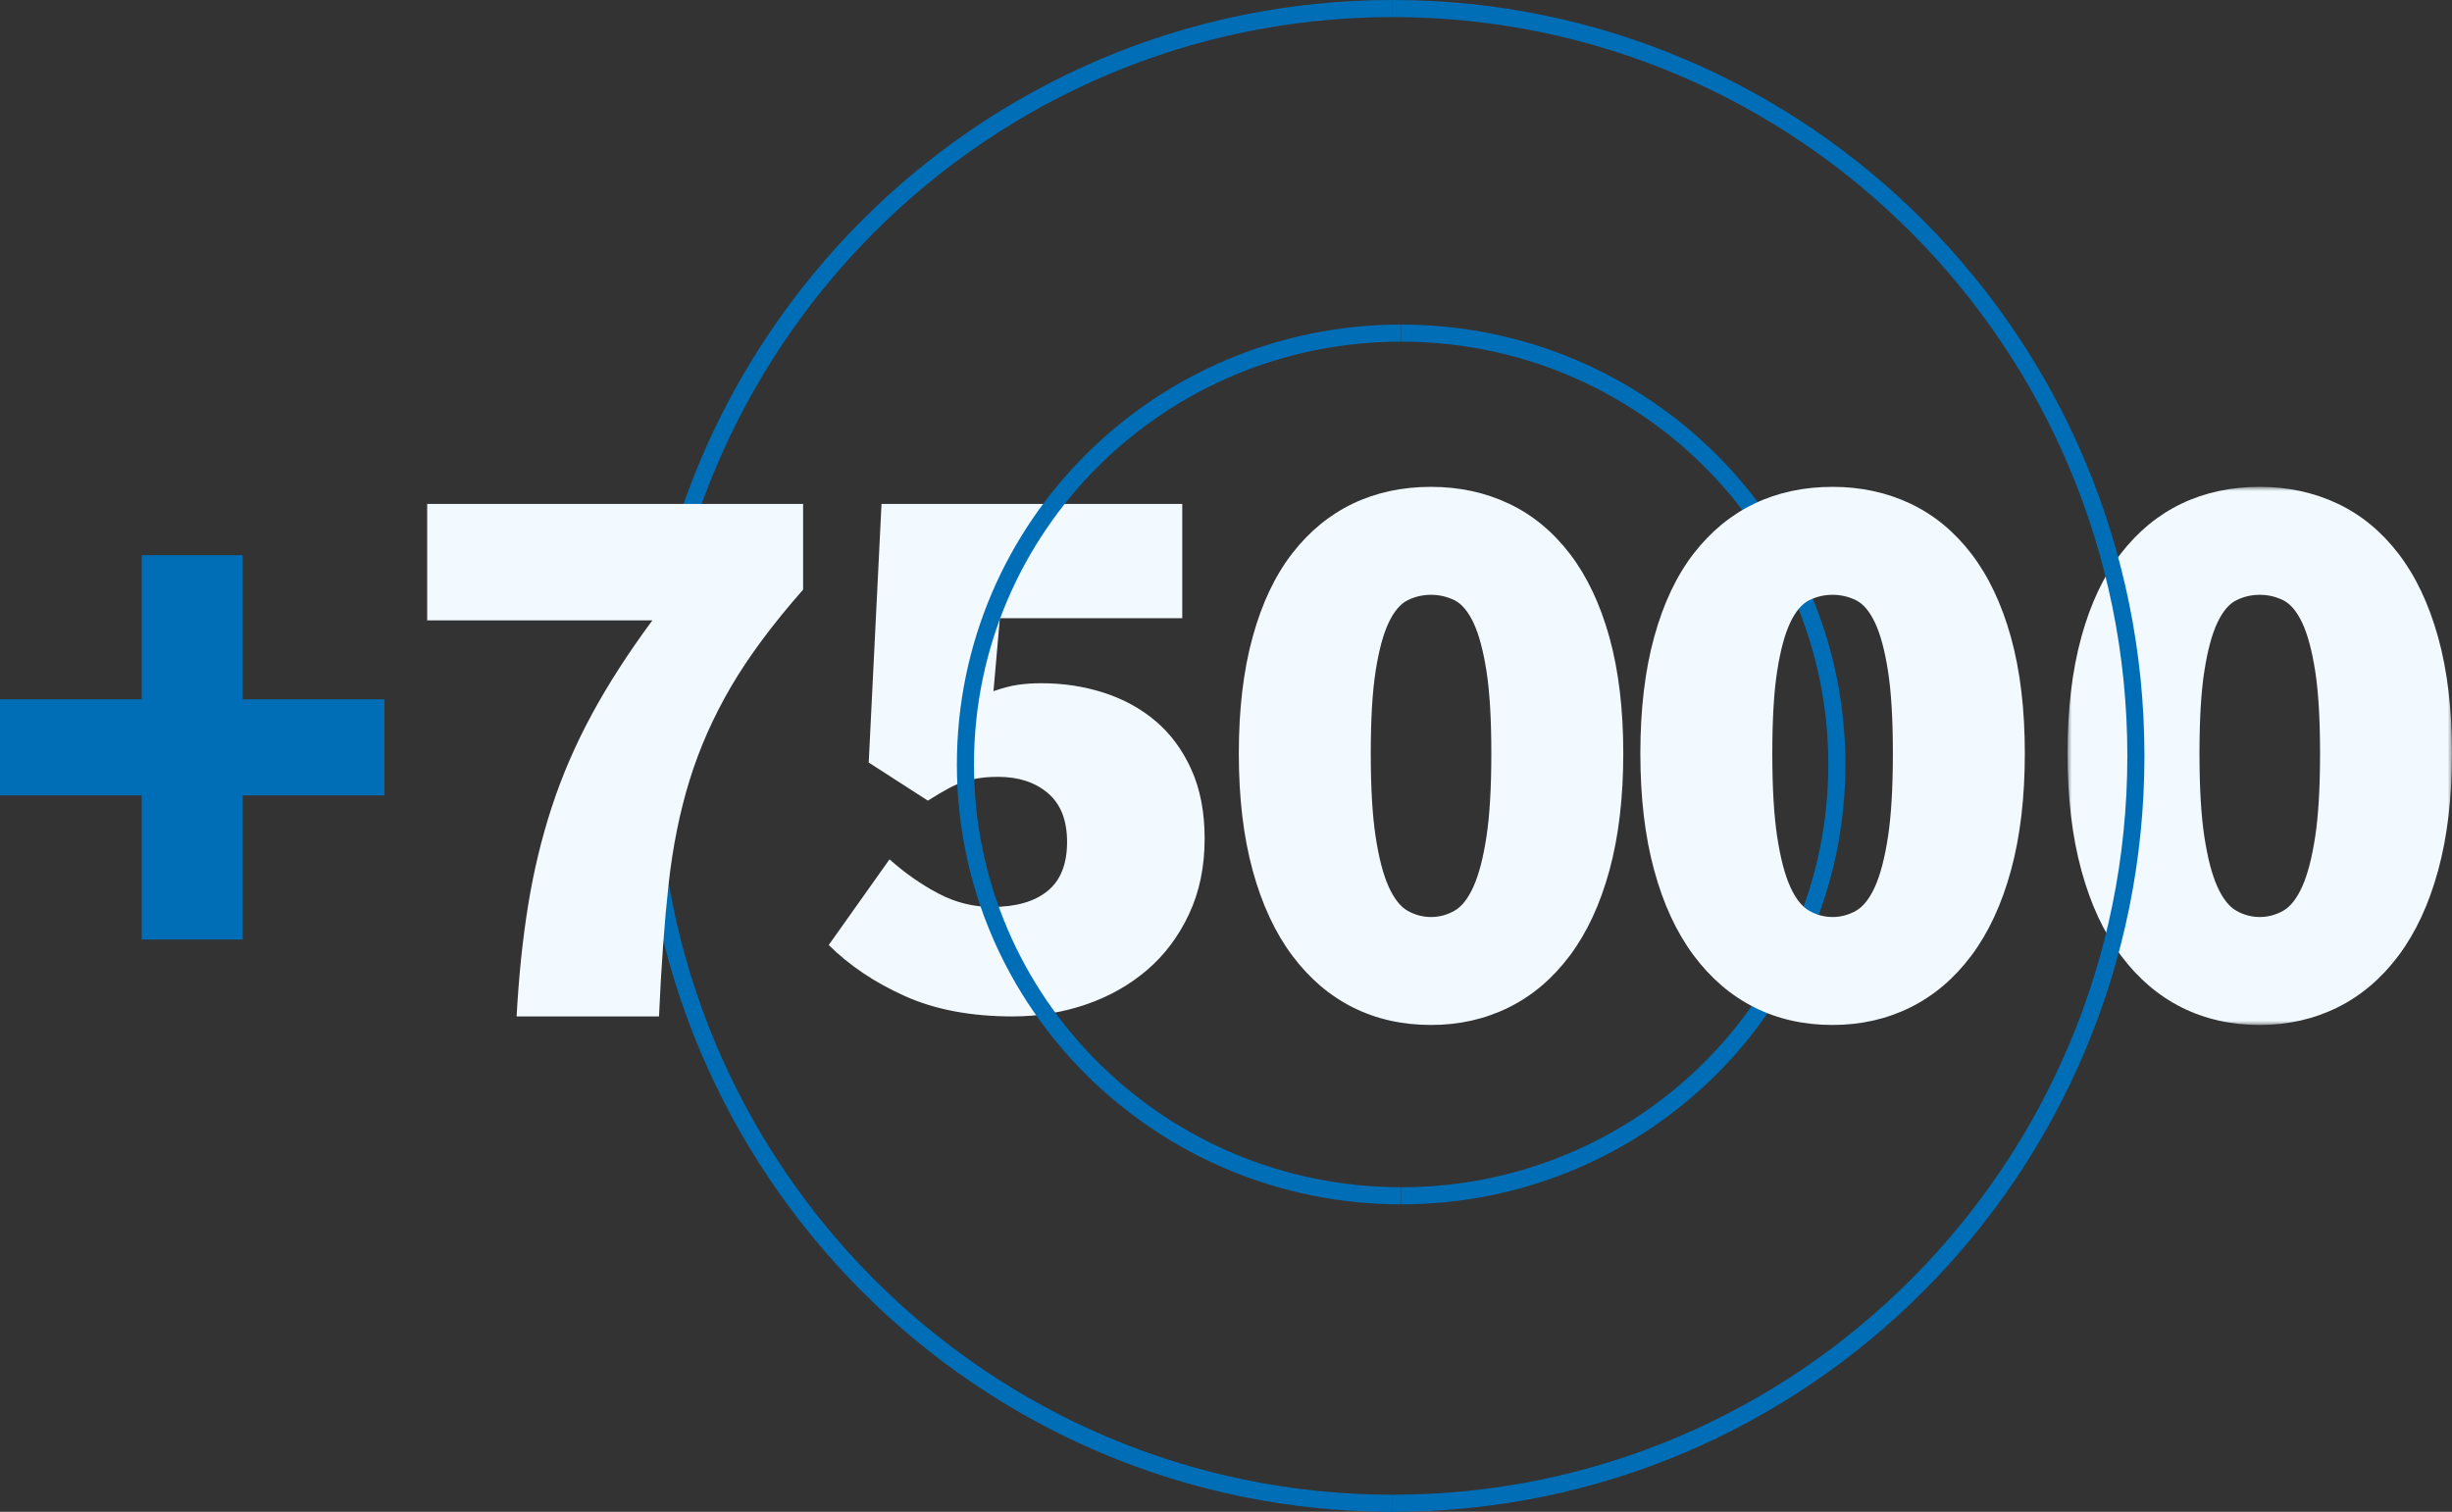<svg xmlns="http://www.w3.org/2000/svg" xmlns:xlink="http://www.w3.org/1999/xlink" width="287px" height="177px" viewBox="0 0 287 177"><rect x="0" y="0" width="287" height="177" fill="#333333" stroke="none"/><title>Group 22</title><defs><polygon id="path-1" points="0 1.71410162e-14 45 1.71410162e-14 45 63 0 63"></polygon></defs><g id="Old-UI" stroke="none" stroke-width="1" fill="none" fill-rule="evenodd"><g id="Home" transform="translate(-797, -1241)"><g id="Group-22" transform="translate(797, 1242)"><path d="M164,38 C192.166,38 215,60.61 215,88.5 C215,116.39 192.166,139 164,139" id="Stroke-1" stroke="#006EB7" stroke-width="2"></path><path d="M163,175 C114.951,175 76,135.825 76,87.5 C76,39.175 114.951,0 163,0" id="Stroke-3" stroke="#006EB7" stroke-width="2"></path><polygon id="Fill-5" fill="#006EB7" points="16.589 109 16.589 92.125 0 92.125 0 80.875 16.589 80.875 16.589 64 28.411 64 28.411 80.875 45 80.875 45 92.125 28.411 92.125 28.411 109"></polygon><path d="M60.467,118 C60.725,113.269 61.178,108.915 61.824,104.94 C62.469,100.965 63.389,97.149 64.585,93.489 C65.781,89.831 67.332,86.234 69.238,82.7 C71.143,79.167 73.518,75.477 76.361,71.627 L50,71.627 L50,58 L94,58 L94,68.032 C90.446,72.07 87.636,75.856 85.568,79.388 C83.5,82.922 81.885,86.566 80.723,90.318 C79.559,94.073 78.736,98.159 78.251,102.574 C77.767,106.991 77.394,112.132 77.136,118 L60.467,118 Z" id="Fill-7" fill="#F2FAFF"></path><path d="M118.532,118 C113.664,118 109.466,117.21 105.941,115.631 C102.414,114.053 99.435,112.056 97,109.641 L104.115,99.61 C105.924,101.221 107.828,102.552 109.826,103.604 C111.822,104.657 113.913,105.183 116.098,105.183 C118.907,105.183 121.074,104.564 122.604,103.325 C124.133,102.087 124.898,100.167 124.898,97.567 C124.898,95.028 124.149,93.124 122.651,91.855 C121.153,90.586 119.219,89.951 116.847,89.951 C116.035,89.951 115.317,89.997 114.694,90.09 C114.07,90.183 113.461,90.322 112.868,90.508 C112.274,90.694 111.635,90.973 110.95,91.344 C110.262,91.715 109.482,92.18 108.608,92.737 L101.681,88.278 L103.179,58 L138.379,58 L138.379,71.375 L117.034,71.375 L116.285,79.919 C117.346,79.548 118.298,79.302 119.141,79.177 C119.983,79.053 120.903,78.991 121.903,78.991 C124.461,78.991 126.894,79.362 129.205,80.106 C131.512,80.848 133.541,81.963 135.289,83.449 C137.036,84.935 138.426,86.825 139.456,89.115 C140.485,91.406 141,94.099 141,97.195 C141,100.478 140.392,103.418 139.174,106.019 C137.958,108.619 136.319,110.802 134.26,112.567 C132.2,114.331 129.812,115.678 127.098,116.606 C124.383,117.535 121.528,118 118.532,118" id="Fill-9" fill="#F2FAFF"></path><path d="M167.5,106.362 C168.453,106.362 169.359,106.123 170.217,105.644 C171.075,105.165 171.821,104.224 172.458,102.819 C173.092,101.416 173.602,99.468 173.983,96.979 C174.364,94.489 174.556,91.234 174.556,87.213 C174.556,83.192 174.364,79.969 173.983,77.543 C173.602,75.118 173.092,73.234 172.458,71.894 C171.821,70.553 171.075,69.677 170.217,69.261 C169.359,68.847 168.453,68.638 167.5,68.638 C166.547,68.638 165.64,68.847 164.783,69.261 C163.925,69.677 163.177,70.553 162.542,71.894 C161.906,73.234 161.398,75.118 161.017,77.543 C160.636,79.969 160.444,83.192 160.444,87.213 C160.444,91.234 160.636,94.489 161.017,96.979 C161.398,99.468 161.906,101.416 162.542,102.819 C163.177,104.224 163.925,105.165 164.783,105.644 C165.64,106.123 166.547,106.362 167.5,106.362 M167.5,119 C164.13,119 161.08,118.313 158.347,116.942 C155.614,115.57 153.247,113.543 151.244,110.862 C149.242,108.181 147.7,104.863 146.621,100.904 C145.539,96.948 145,92.383 145,87.213 C145,82.043 145.539,77.495 146.621,73.569 C147.7,69.644 149.242,66.389 151.244,63.803 C153.247,61.218 155.614,59.272 158.347,57.963 C161.08,56.656 164.13,56 167.5,56 C170.804,56 173.84,56.656 176.605,57.963 C179.37,59.272 181.753,61.235 183.756,63.852 C185.758,66.469 187.298,69.725 188.379,73.617 C189.459,77.511 190,82.043 190,87.213 C190,92.383 189.459,96.948 188.379,100.904 C187.298,104.863 185.758,108.181 183.756,110.862 C181.753,113.543 179.37,115.57 176.605,116.942 C173.84,118.313 170.804,119 167.5,119" id="Fill-11" fill="#F2FAFF"></path><path d="M214.5,106.362 C215.453,106.362 216.359,106.123 217.217,105.644 C218.075,105.165 218.821,104.224 219.458,102.819 C220.092,101.416 220.602,99.468 220.983,96.979 C221.364,94.489 221.556,91.234 221.556,87.213 C221.556,83.192 221.364,79.969 220.983,77.543 C220.602,75.118 220.092,73.234 219.458,71.894 C218.821,70.553 218.075,69.677 217.217,69.261 C216.359,68.847 215.453,68.638 214.5,68.638 C213.547,68.638 212.64,68.847 211.783,69.261 C210.925,69.677 210.177,70.553 209.542,71.894 C208.906,73.234 208.398,75.118 208.017,77.543 C207.636,79.969 207.444,83.192 207.444,87.213 C207.444,91.234 207.636,94.489 208.017,96.979 C208.398,99.468 208.906,101.416 209.542,102.819 C210.177,104.224 210.925,105.165 211.783,105.644 C212.64,106.123 213.547,106.362 214.5,106.362 M214.5,119 C211.13,119 208.08,118.313 205.347,116.942 C202.614,115.57 200.247,113.543 198.244,110.862 C196.242,108.181 194.7,104.863 193.621,100.904 C192.539,96.948 192,92.383 192,87.213 C192,82.043 192.539,77.495 193.621,73.569 C194.7,69.644 196.242,66.389 198.244,63.803 C200.247,61.218 202.614,59.272 205.347,57.963 C208.08,56.656 211.13,56 214.5,56 C217.804,56 220.84,56.656 223.605,57.963 C226.37,59.272 228.753,61.235 230.756,63.852 C232.758,66.469 234.298,69.725 235.379,73.617 C236.459,77.511 237,82.043 237,87.213 C237,92.383 236.459,96.948 235.379,100.904 C234.298,104.863 232.758,108.181 230.756,110.862 C228.753,113.543 226.37,115.57 223.605,116.942 C220.84,118.313 217.804,119 214.5,119" id="Fill-13" fill="#F2FAFF"></path><g id="Group-17" transform="translate(242, 56)"><mask id="mask-2" fill="white"><use xlink:href="#path-1"></use></mask><g id="Clip-16"></g><path d="M22.5,50.362 C23.453,50.362 24.359,50.123 25.217,49.644 C26.075,49.165 26.821,48.224 27.458,46.819 C28.092,45.416 28.602,43.468 28.983,40.979 C29.364,38.489 29.556,35.234 29.556,31.213 C29.556,27.192 29.364,23.969 28.983,21.543 C28.602,19.118 28.092,17.234 27.458,15.894 C26.821,14.553 26.075,13.677 25.217,13.261 C24.359,12.847 23.453,12.638 22.5,12.638 C21.547,12.638 20.64,12.847 19.783,13.261 C18.925,13.677 18.177,14.553 17.542,15.894 C16.906,17.234 16.398,19.118 16.017,21.543 C15.636,23.969 15.444,27.192 15.444,31.213 C15.444,35.234 15.636,38.489 16.017,40.979 C16.398,43.468 16.906,45.416 17.542,46.819 C18.177,48.224 18.925,49.165 19.783,49.644 C20.64,50.123 21.547,50.362 22.5,50.362 M22.5,63 C19.13,63 16.08,62.313 13.347,60.942 C10.614,59.57 8.247,57.543 6.244,54.862 C4.242,52.181 2.7,48.863 1.621,44.904 C0.539,40.948 0,36.383 0,31.213 C0,26.043 0.539,21.495 1.621,17.569 C2.7,13.644 4.242,10.389 6.244,7.803 C8.247,5.218 10.614,3.272 13.347,1.963 C16.08,0.656 19.13,0 22.5,0 C25.804,0 28.84,0.656 31.605,1.963 C34.37,3.272 36.753,5.235 38.756,7.852 C40.758,10.469 42.298,13.725 43.379,17.617 C44.459,21.511 45,26.043 45,31.213 C45,36.383 44.459,40.948 43.379,44.904 C42.298,48.863 40.758,52.181 38.756,54.862 C36.753,57.543 34.37,59.57 31.605,60.942 C28.84,62.313 25.804,63 22.5,63" id="Fill-15" fill="#F2FAFF" mask="url(#mask-2)"></path></g><path d="M163,0 C211.048,0 250,39.175 250,87.5 C250,135.825 211.048,175 163,175" id="Stroke-18" stroke="#006EB7" stroke-width="2"></path><path d="M164,139 C135.834,139 113,116.39 113,88.5 C113,60.61 135.834,38 164,38" id="Stroke-20" stroke="#006EB7" stroke-width="2"></path></g></g></g></svg>